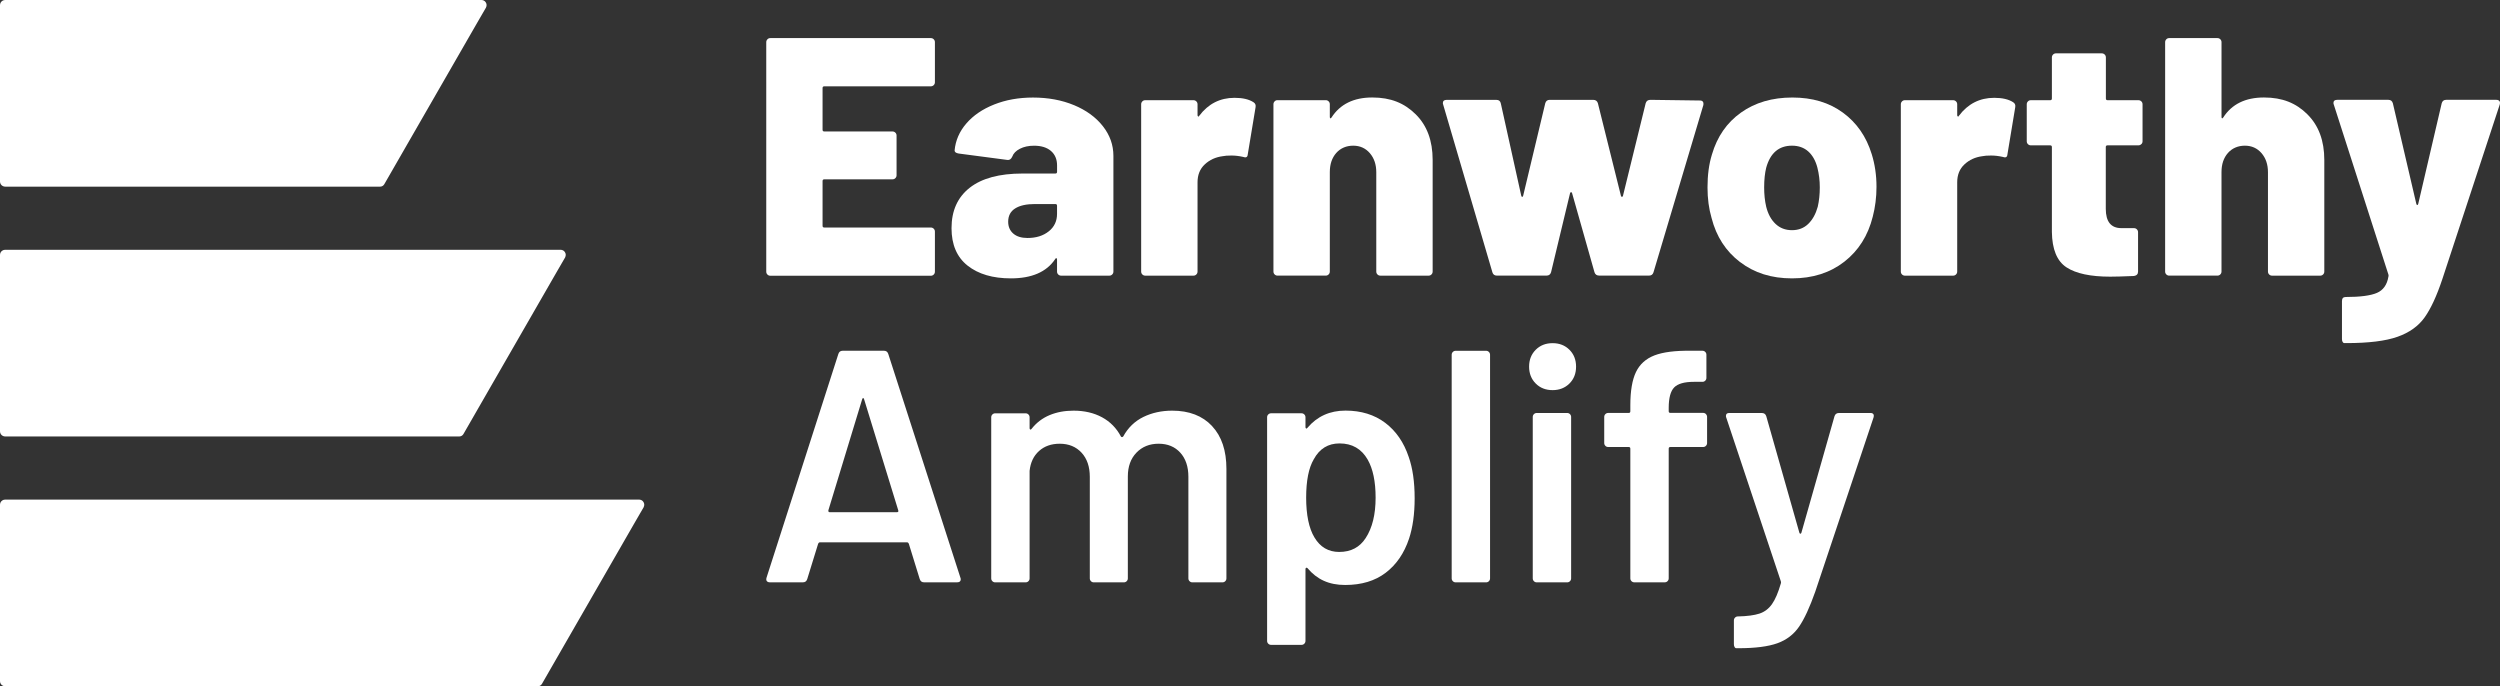 <?xml version="1.0" encoding="UTF-8"?>
<svg id="Layer_1" data-name="Layer 1" xmlns="http://www.w3.org/2000/svg" viewBox="0 0 819.6 225">
  <rect x="0" y="0" width="819.6" height="225" fill="#333333" stroke="none"/>
  <defs>
    <style>
      .cls-1 {
        fill: #fff;
      }
    </style>
  </defs>
  <g>
    <path class="cls-1" d="M159.34,2.47l-.96,1.65-2.04,3.52-22.67,39.39-7.7,13.39c-.28.47-.79.77-1.33.77H1.7c-.54,0-1.09-.26-1.42-.75-.19-.28-.28-.6-.28-.92V1.7C0,1.14.26.62.75.28c.28-.19.6-.28.92-.28h156.17c.54,0,1.09.26,1.4.75.36.52.37,1.18.09,1.72Z"/>
    <path class="cls-1" d="M185.29,84.37l-.96,1.65-2.04,3.52-22.67,39.39-7.7,13.39c-.28.47-.79.77-1.33.77H1.7c-.54,0-1.09-.26-1.42-.75-.19-.28-.28-.6-.28-.92v-57.83c0-.56.26-1.09.75-1.42.28-.19.6-.28.92-.28h182.12c.54,0,1.09.26,1.4.75.36.52.37,1.18.09,1.72Z"/>
    <path class="cls-1" d="M211.03,166.27l-.96,1.65-2.04,3.52-22.67,39.39-7.7,13.39c-.28.47-.79.77-1.33.77H1.7c-.54,0-1.09-.26-1.42-.75-.19-.28-.28-.6-.28-.92v-57.83c0-.56.26-1.09.75-1.42.28-.19.6-.28.92-.28h207.86c.54,0,1.09.26,1.4.75.36.52.37,1.18.09,1.72Z"/>
  </g>
  <g>
    <g>
      <path class="cls-1" d="M306.11,27.91c-.26.26-.58.39-.95.39h-34.93c-.37,0-.56.19-.56.56v13.68c0,.37.18.56.56.56h22.36c.37,0,.68.13.95.39.26.26.39.57.39.95v13.01c0,.37-.13.69-.39.95s-.57.39-.95.39h-22.36c-.37,0-.56.19-.56.56v14.68c0,.37.18.56.56.56h34.93c.37,0,.69.13.95.39.26.26.39.57.39.95v13.13c0,.37-.13.69-.39.95s-.58.39-.95.39h-52.61c-.37,0-.69-.13-.95-.39-.26-.26-.39-.57-.39-.95V13.83c0-.37.13-.68.39-.95s.57-.39.95-.39h52.61c.37,0,.69.13.95.39.26.26.39.57.39.95v13.13c0,.37-.13.69-.39.95Z"/>
      <path class="cls-1" d="M352.11,34.47c4,1.67,7.16,3.97,9.46,6.9,2.3,2.93,3.45,6.17,3.45,9.73v37.93c0,.37-.13.69-.39.95s-.57.39-.95.39h-15.8c-.37,0-.69-.13-.95-.39-.26-.26-.39-.57-.39-.95v-3.89c0-.3-.07-.46-.22-.5-.15-.04-.3.09-.45.39-2.82,4.15-7.64,6.23-14.46,6.23-5.93,0-10.66-1.39-14.18-4.17-3.52-2.78-5.28-6.88-5.28-12.29,0-5.71,1.98-10.12,5.95-13.24,3.97-3.11,9.73-4.67,17.3-4.67h10.79c.37,0,.56-.18.56-.56v-2.11c0-2-.67-3.58-2-4.73-1.33-1.15-3.19-1.72-5.56-1.72-1.78,0-3.32.33-4.62,1-1.3.67-2.13,1.52-2.5,2.56-.37.82-.89,1.19-1.56,1.11l-16.02-2.11c-.89-.15-1.33-.48-1.33-1,.3-3.26,1.57-6.21,3.84-8.84,2.26-2.63,5.3-4.71,9.12-6.23,3.82-1.52,8.06-2.28,12.74-2.28,4.97,0,9.45.83,13.46,2.5ZM343.82,75.85c1.82-1.45,2.72-3.36,2.72-5.73v-2.67c0-.37-.19-.56-.56-.56h-6.67c-2.82,0-4.99.48-6.51,1.45-1.52.96-2.28,2.41-2.28,4.34,0,1.63.56,2.93,1.67,3.89,1.11.97,2.67,1.45,4.67,1.45,2.82,0,5.13-.72,6.95-2.17Z"/>
      <path class="cls-1" d="M410.95,33.52c.59.37.82.93.67,1.67l-2.56,15.46c-.07.89-.59,1.15-1.56.78-1.33-.3-2.6-.44-3.78-.44-1.26,0-2.22.07-2.89.22-2.3.3-4.25,1.19-5.84,2.67-1.6,1.48-2.39,3.45-2.39,5.9v29.25c0,.37-.13.69-.39.95s-.57.39-.95.39h-15.8c-.37,0-.69-.13-.95-.39-.26-.26-.39-.57-.39-.95v-54.84c0-.37.13-.68.39-.95s.57-.39.95-.39h15.8c.37,0,.68.13.95.39.26.26.39.57.39.95v3.56c0,.22.07.37.22.44.15.07.26,0,.33-.22,2.96-3.93,6.82-5.9,11.57-5.9,2.67,0,4.74.48,6.23,1.45Z"/>
      <path class="cls-1" d="M464.12,37.47c3.71,3.67,5.56,8.66,5.56,14.96v36.6c0,.37-.13.69-.39.95s-.57.39-.95.39h-15.8c-.37,0-.69-.13-.95-.39-.26-.26-.39-.57-.39-.95v-32.59c0-2.52-.71-4.6-2.11-6.23-1.41-1.63-3.23-2.45-5.45-2.45s-4.15.8-5.56,2.39c-1.41,1.6-2.11,3.69-2.11,6.28v32.59c0,.37-.13.69-.39.95s-.57.39-.95.39h-15.8c-.37,0-.69-.13-.95-.39-.26-.26-.39-.57-.39-.95v-54.84c0-.37.13-.68.39-.95s.57-.39.95-.39h15.8c.37,0,.68.13.95.39.26.26.39.57.39.95v4.12c0,.3.06.46.17.5.11.04.24-.06.39-.28,2.82-4.37,7.27-6.56,13.35-6.56s10.53,1.84,14.24,5.51Z"/>
      <path class="cls-1" d="M489.26,89.25l-16.13-54.95-.11-.45c0-.74.41-1.11,1.22-1.11h16.35c.82,0,1.3.41,1.45,1.22l6.67,30.14c.07.3.18.44.33.44s.26-.15.33-.44l7.23-30.26c.22-.74.7-1.11,1.45-1.11h14.24c.82,0,1.33.37,1.56,1.11l7.56,30.37c.07.22.18.33.33.33s.26-.11.33-.33l7.45-30.37c.22-.74.74-1.11,1.56-1.11l16.24.22c.45,0,.76.13.95.39.18.26.24.61.17,1.06l-16.35,54.84c-.22.74-.71,1.11-1.45,1.11h-16.35c-.82,0-1.33-.37-1.56-1.11l-7.34-25.92c-.08-.22-.19-.33-.33-.33s-.26.11-.33.33l-6.23,25.92c-.22.74-.71,1.11-1.45,1.11h-16.35c-.74,0-1.22-.37-1.45-1.11Z"/>
      <path class="cls-1" d="M570.46,85.92c-4.67-3.56-7.79-8.38-9.34-14.46-.89-3.04-1.33-6.38-1.33-10.01,0-4.08.48-7.67,1.45-10.79,1.71-5.86,4.88-10.44,9.51-13.74,4.63-3.3,10.25-4.95,16.85-4.95s12.05,1.65,16.57,4.95c4.52,3.3,7.68,7.84,9.46,13.63,1.04,3.34,1.56,6.9,1.56,10.68,0,3.41-.41,6.67-1.22,9.79-1.56,6.23-4.67,11.16-9.34,14.79-4.67,3.63-10.38,5.45-17.13,5.45s-12.35-1.78-17.02-5.34ZM592.82,73.4c1.41-1.37,2.45-3.24,3.11-5.62.44-1.93.67-4.04.67-6.34s-.26-4.37-.78-6.45c-.59-2.3-1.6-4.08-3-5.34-1.41-1.26-3.19-1.89-5.34-1.89-4.3,0-7.12,2.41-8.45,7.23-.44,1.78-.67,3.93-.67,6.45,0,2.3.22,4.41.67,6.34.59,2.37,1.61,4.25,3.06,5.62,1.45,1.37,3.24,2.06,5.39,2.06s3.93-.69,5.34-2.06Z"/>
      <path class="cls-1" d="M660,33.52c.59.37.82.93.67,1.67l-2.56,15.46c-.07.89-.59,1.15-1.56.78-1.33-.3-2.6-.44-3.78-.44-1.26,0-2.22.07-2.89.22-2.3.3-4.25,1.19-5.84,2.67-1.6,1.48-2.39,3.45-2.39,5.9v29.25c0,.37-.13.69-.39.95s-.57.39-.95.39h-15.8c-.37,0-.69-.13-.95-.39-.26-.26-.39-.57-.39-.95v-54.84c0-.37.13-.68.39-.95s.57-.39.95-.39h15.8c.37,0,.68.13.95.39.26.26.39.57.39.95v3.56c0,.22.07.37.22.44.15.07.26,0,.33-.22,2.96-3.93,6.82-5.9,11.57-5.9,2.67,0,4.74.48,6.23,1.45Z"/>
      <path class="cls-1" d="M701.99,47.26c-.26.26-.57.39-.95.39h-10.12c-.37,0-.56.19-.56.56v20.24c0,4.23,1.71,6.34,5.12,6.34h4.12c.37,0,.69.13.95.39.26.26.39.58.39.95v12.9c0,.82-.44,1.3-1.33,1.45-3.56.15-6.16.22-7.79.22-6.45,0-11.24-1.02-14.35-3.06-3.11-2.04-4.71-5.91-4.78-11.62v-27.81c0-.37-.19-.56-.56-.56h-6.34c-.37,0-.69-.13-.95-.39-.26-.26-.39-.57-.39-.95v-12.12c0-.37.13-.68.39-.95s.57-.39.95-.39h6.34c.37,0,.56-.18.56-.56v-13.46c0-.37.13-.69.39-.95.26-.26.57-.39.95-.39h15.02c.37,0,.68.13.95.39.26.26.39.57.39.95v13.46c0,.37.18.56.56.56h10.12c.37,0,.68.13.95.39.26.26.39.57.39.95v12.12c0,.37-.13.69-.39.95Z"/>
      <path class="cls-1" d="M756.44,37.47c3.71,3.67,5.56,8.66,5.56,14.96v36.6c0,.37-.13.69-.39.95-.26.26-.58.39-.95.39h-15.79c-.37,0-.69-.13-.95-.39-.26-.26-.39-.57-.39-.95v-32.59c0-2.52-.71-4.6-2.11-6.23-1.41-1.63-3.23-2.45-5.45-2.45s-4.15.8-5.56,2.39c-1.41,1.6-2.11,3.69-2.11,6.28v32.59c0,.37-.13.69-.39.95-.26.26-.57.39-.95.39h-15.8c-.37,0-.69-.13-.95-.39-.26-.26-.39-.57-.39-.95V13.83c0-.37.13-.68.39-.95s.57-.39.95-.39h15.8c.37,0,.68.13.95.39.26.26.39.57.39.95v24.47c0,.3.06.46.17.5.11.04.24-.06.39-.28,2.81-4.37,7.27-6.56,13.35-6.56s10.53,1.84,14.24,5.51Z"/>
      <path class="cls-1" d="M768.01,112.11c-.15-.26-.22-.58-.22-.95v-12.46c0-.89.41-1.33,1.22-1.33,4.74,0,8.16-.45,10.23-1.34s3.34-2.67,3.78-5.34c.07-.15.07-.37,0-.67l-17.91-55.73c-.07-.15-.11-.33-.11-.56,0-.67.41-1,1.22-1h16.8c.74,0,1.22.37,1.45,1.11l7.68,32.93c.07.3.18.44.33.44s.26-.15.33-.44l7.68-32.93c.22-.74.7-1.11,1.45-1.11h16.46c.44,0,.78.13,1,.39.22.26.26.65.11,1.17l-18.8,57.17c-1.85,5.56-3.8,9.77-5.84,12.62-2.04,2.85-5,4.97-8.9,6.34-3.89,1.37-9.44,2.06-16.63,2.06h-.78c-.22,0-.41-.13-.56-.39Z"/>
    </g>
    <g>
      <path class="cls-1" d="M301.52,189.83l-3.58-11.6c-.15-.29-.33-.43-.54-.43h-28.63c-.22,0-.4.15-.54.43l-3.58,11.6c-.22.72-.69,1.08-1.41,1.08h-10.85c-.43,0-.76-.13-.98-.38-.22-.25-.25-.63-.11-1.14l23.54-73.32c.22-.72.69-1.08,1.41-1.08h13.56c.72,0,1.19.36,1.41,1.08l23.64,73.32c.07.15.11.33.11.54,0,.65-.4.98-1.19.98h-10.85c-.72,0-1.19-.36-1.41-1.08ZM272.02,167.92h22.02c.43,0,.58-.22.43-.65l-11.17-36.33c-.07-.29-.18-.43-.33-.43s-.25.15-.33.43l-11.06,36.33c-.07.43.07.65.43.65Z"/>
      <path class="cls-1" d="M397.35,139.67c3.15,3.36,4.72,8.05,4.72,14.05v35.9c0,.36-.13.67-.38.92-.25.25-.56.38-.92.38h-9.87c-.36,0-.67-.13-.92-.38-.25-.25-.38-.56-.38-.92v-33.3c0-3.33-.89-5.97-2.66-7.92-1.77-1.95-4.14-2.93-7.1-2.93s-5.39.98-7.27,2.93c-1.88,1.95-2.82,4.56-2.82,7.81v33.41c0,.36-.13.67-.38.92s-.56.38-.92.38h-9.87c-.36,0-.67-.13-.92-.38-.25-.25-.38-.56-.38-.92v-33.3c0-3.33-.91-5.97-2.71-7.92-1.81-1.95-4.19-2.93-7.16-2.93-2.75,0-5.01.8-6.78,2.39-1.77,1.59-2.8,3.76-3.09,6.51v35.25c0,.36-.13.67-.38.92s-.56.38-.92.38h-9.98c-.36,0-.67-.13-.92-.38-.25-.25-.38-.56-.38-.92v-52.82c0-.36.13-.67.38-.92s.56-.38.92-.38h9.98c.36,0,.67.13.92.38.25.25.38.56.38.92v3.58c0,.22.07.36.22.43.14.07.29,0,.43-.22,1.59-2.02,3.56-3.52,5.91-4.5,2.35-.98,4.97-1.46,7.86-1.46,3.54,0,6.65.72,9.33,2.17,2.67,1.45,4.73,3.54,6.18,6.29.22.29.47.29.76,0,1.59-2.89,3.8-5.02,6.62-6.4,2.82-1.37,5.97-2.06,9.44-2.06,5.57,0,9.92,1.68,13.07,5.04Z"/>
      <path class="cls-1" d="M463.78,163.37c0,5.13-.62,9.54-1.84,13.23-1.59,4.77-4.14,8.5-7.65,11.17-3.51,2.68-7.94,4.01-13.29,4.01s-9.26-1.84-12.36-5.53c-.15-.14-.29-.18-.43-.11-.15.07-.22.22-.22.43v23.54c0,.36-.13.67-.38.92-.25.25-.56.38-.92.38h-9.98c-.36,0-.67-.13-.92-.38s-.38-.56-.38-.92v-73.32c0-.36.13-.67.38-.92s.56-.38.92-.38h9.98c.36,0,.67.13.92.38.25.25.38.56.38.92v3.25c0,.22.07.36.22.43.14.07.29,0,.43-.22,3.18-3.76,7.34-5.64,12.47-5.64s9.47,1.34,13.02,4.01c3.54,2.68,6.11,6.4,7.7,11.17,1.3,3.69,1.95,8.21,1.95,13.56ZM450.98,163.15c0-5.28-.87-9.44-2.6-12.47-2.03-3.54-5.1-5.31-9.22-5.31-3.76,0-6.58,1.74-8.46,5.21-1.66,2.82-2.49,7.01-2.49,12.58s.9,10.05,2.71,13.02c1.88,3.18,4.59,4.77,8.13,4.77,3.83,0,6.72-1.52,8.68-4.56,2.17-3.33,3.25-7.74,3.25-13.23Z"/>
      <path class="cls-1" d="M476.3,190.54c-.25-.25-.38-.56-.38-.92v-73.32c0-.36.13-.67.38-.92s.56-.38.92-.38h9.98c.36,0,.67.13.92.38.25.25.38.56.38.92v73.32c0,.36-.13.67-.38.92s-.56.38-.92.38h-9.98c-.36,0-.67-.13-.92-.38Z"/>
      <path class="cls-1" d="M503.47,125.73c-1.45-1.45-2.17-3.29-2.17-5.53s.72-4.08,2.17-5.53c1.45-1.45,3.29-2.17,5.53-2.17s4.08.72,5.53,2.17c1.45,1.45,2.17,3.29,2.17,5.53s-.72,4.09-2.17,5.53-3.29,2.17-5.53,2.17-4.09-.72-5.53-2.17ZM502.88,190.54c-.25-.25-.38-.56-.38-.92v-52.93c0-.36.13-.67.38-.92.25-.25.56-.38.92-.38h9.98c.36,0,.67.13.92.38.25.25.38.56.38.92v52.93c0,.36-.13.67-.38.92s-.56.38-.92.38h-9.98c-.36,0-.67-.13-.92-.38Z"/>
      <path class="cls-1" d="M559.27,135.76c.25.25.38.56.38.92v8.57c0,.36-.13.67-.38.92-.25.25-.56.38-.92.38h-10.74c-.36,0-.54.18-.54.54v42.52c0,.36-.13.67-.38.92s-.56.38-.92.38h-9.98c-.36,0-.67-.13-.92-.38-.25-.25-.38-.56-.38-.92v-42.52c0-.36-.18-.54-.54-.54h-6.72c-.36,0-.67-.13-.92-.38-.25-.25-.38-.56-.38-.92v-8.57c0-.36.13-.67.38-.92.25-.25.56-.38.92-.38h6.72c.36,0,.54-.18.54-.54v-1.95c0-4.7.61-8.33,1.84-10.9,1.23-2.57,3.25-4.39,6.07-5.48,2.82-1.08,6.8-1.59,11.93-1.52h3.8c.36,0,.67.13.92.38.25.25.38.56.38.92v7.59c0,.36-.13.67-.38.92s-.56.38-.92.38h-2.82c-3.11,0-5.26.62-6.45,1.84-1.19,1.23-1.79,3.47-1.79,6.72v1.08c0,.36.18.54.54.54h10.74c.36,0,.67.13.92.38Z"/>
      <path class="cls-1" d="M568.66,212.12c-.15-.25-.22-.56-.22-.92v-7.81c0-.36.13-.67.38-.92.25-.25.56-.38.92-.38h.11c2.96-.07,5.28-.38,6.94-.92,1.66-.54,3.04-1.57,4.12-3.09,1.08-1.52,2.06-3.8,2.93-6.83.07-.15.07-.36,0-.65l-17.9-53.69c-.07-.14-.11-.33-.11-.54,0-.65.36-.98,1.08-.98h10.63c.8,0,1.3.36,1.52,1.08l10.85,38.18c.07.22.18.33.33.33s.25-.11.33-.33l10.85-38.18c.22-.72.72-1.08,1.52-1.08h10.3c.43,0,.74.13.92.38.18.25.2.63.05,1.14l-19.09,57.05c-1.81,5.13-3.58,8.97-5.32,11.5-1.74,2.53-4.1,4.34-7.1,5.42-3,1.08-7.25,1.63-12.74,1.63h-.76c-.22,0-.4-.13-.54-.38Z"/>
    </g>
  </g>
</svg>